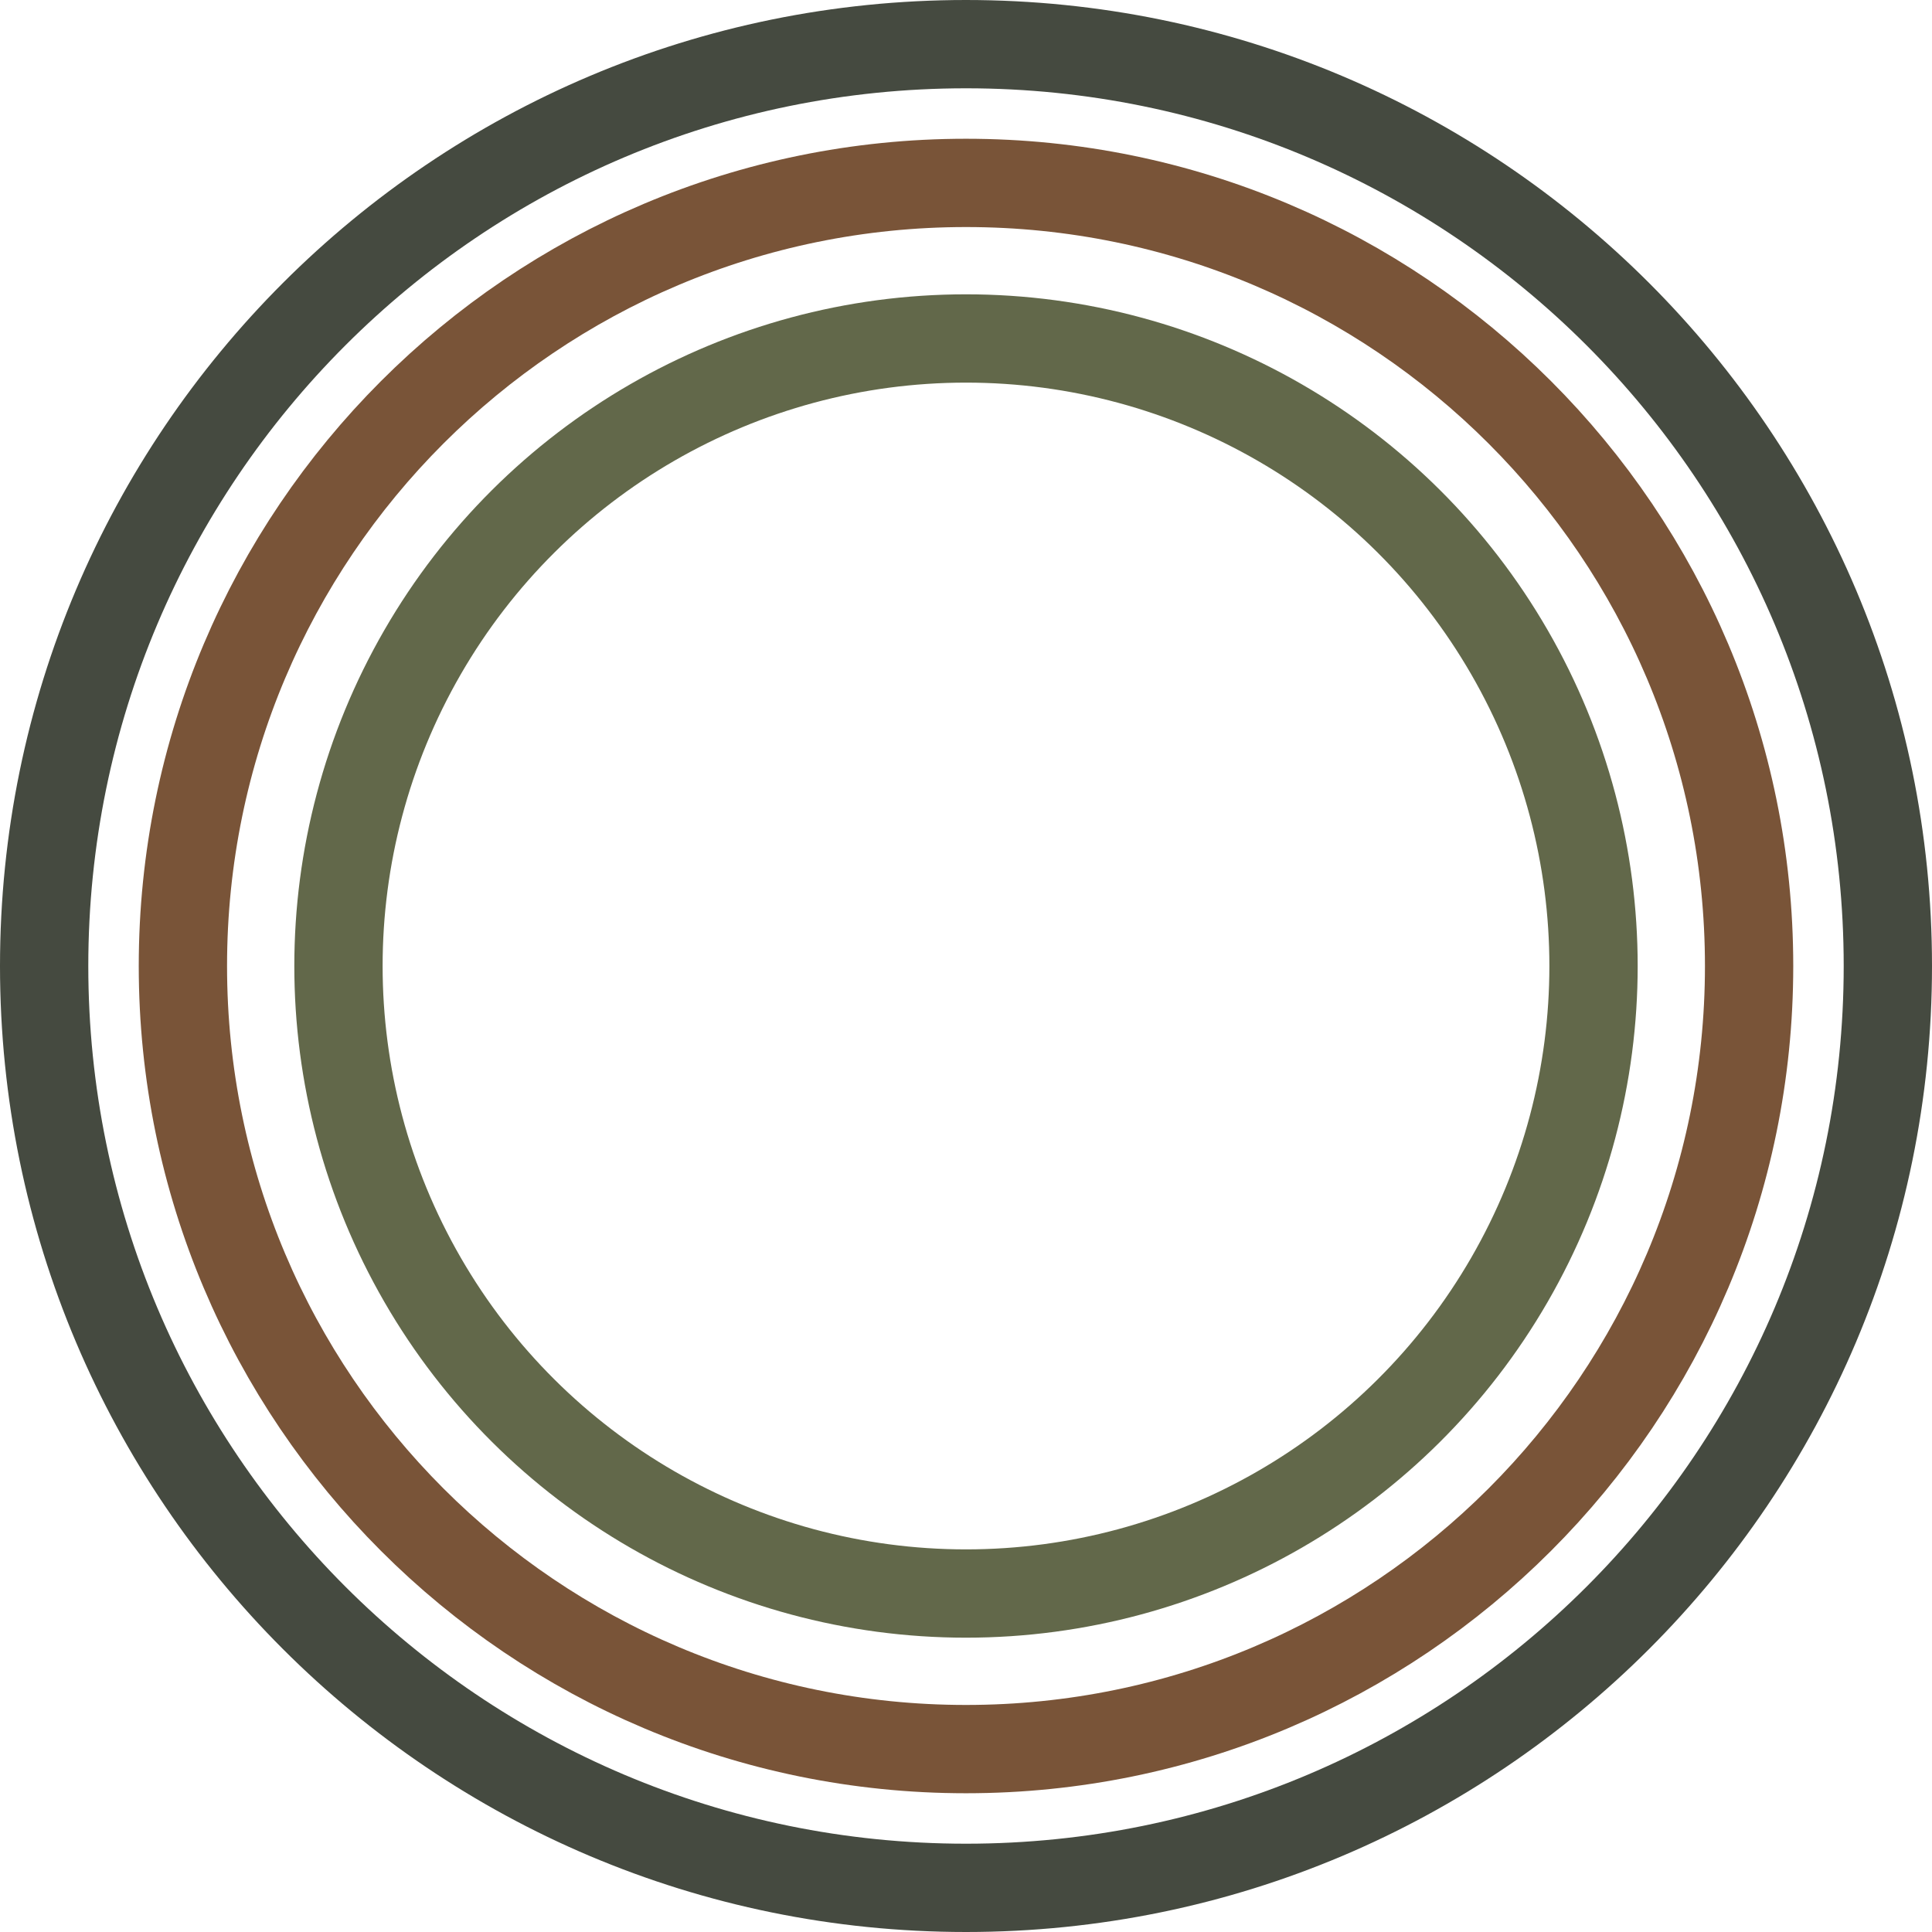 <?xml version="1.0" encoding="UTF-8"?>
<svg xmlns="http://www.w3.org/2000/svg" width="919" height="919" viewBox="0 0 919 919" fill="none">
  <path d="M459.5 898C217.323 898 21 701.677 21 459.5C21 217.323 217.323 21 459.5 21C701.677 21 898 217.323 898 459.5C898 701.677 701.677 898 459.5 898Z" stroke="#454A40" stroke-width="42"></path>
  <path d="M459.5 832C253.774 832 87 665.226 87 459.5C87 253.774 253.774 87 459.5 87C665.226 87 832 253.774 832 459.5C832 665.226 665.226 832 459.5 832Z" stroke="#795438" stroke-width="42"></path>
  <circle cx="459.5" cy="459.5" r="298.5" transform="rotate(90 459.5 459.5)" stroke="#62684A" stroke-width="42"></circle>
</svg>
